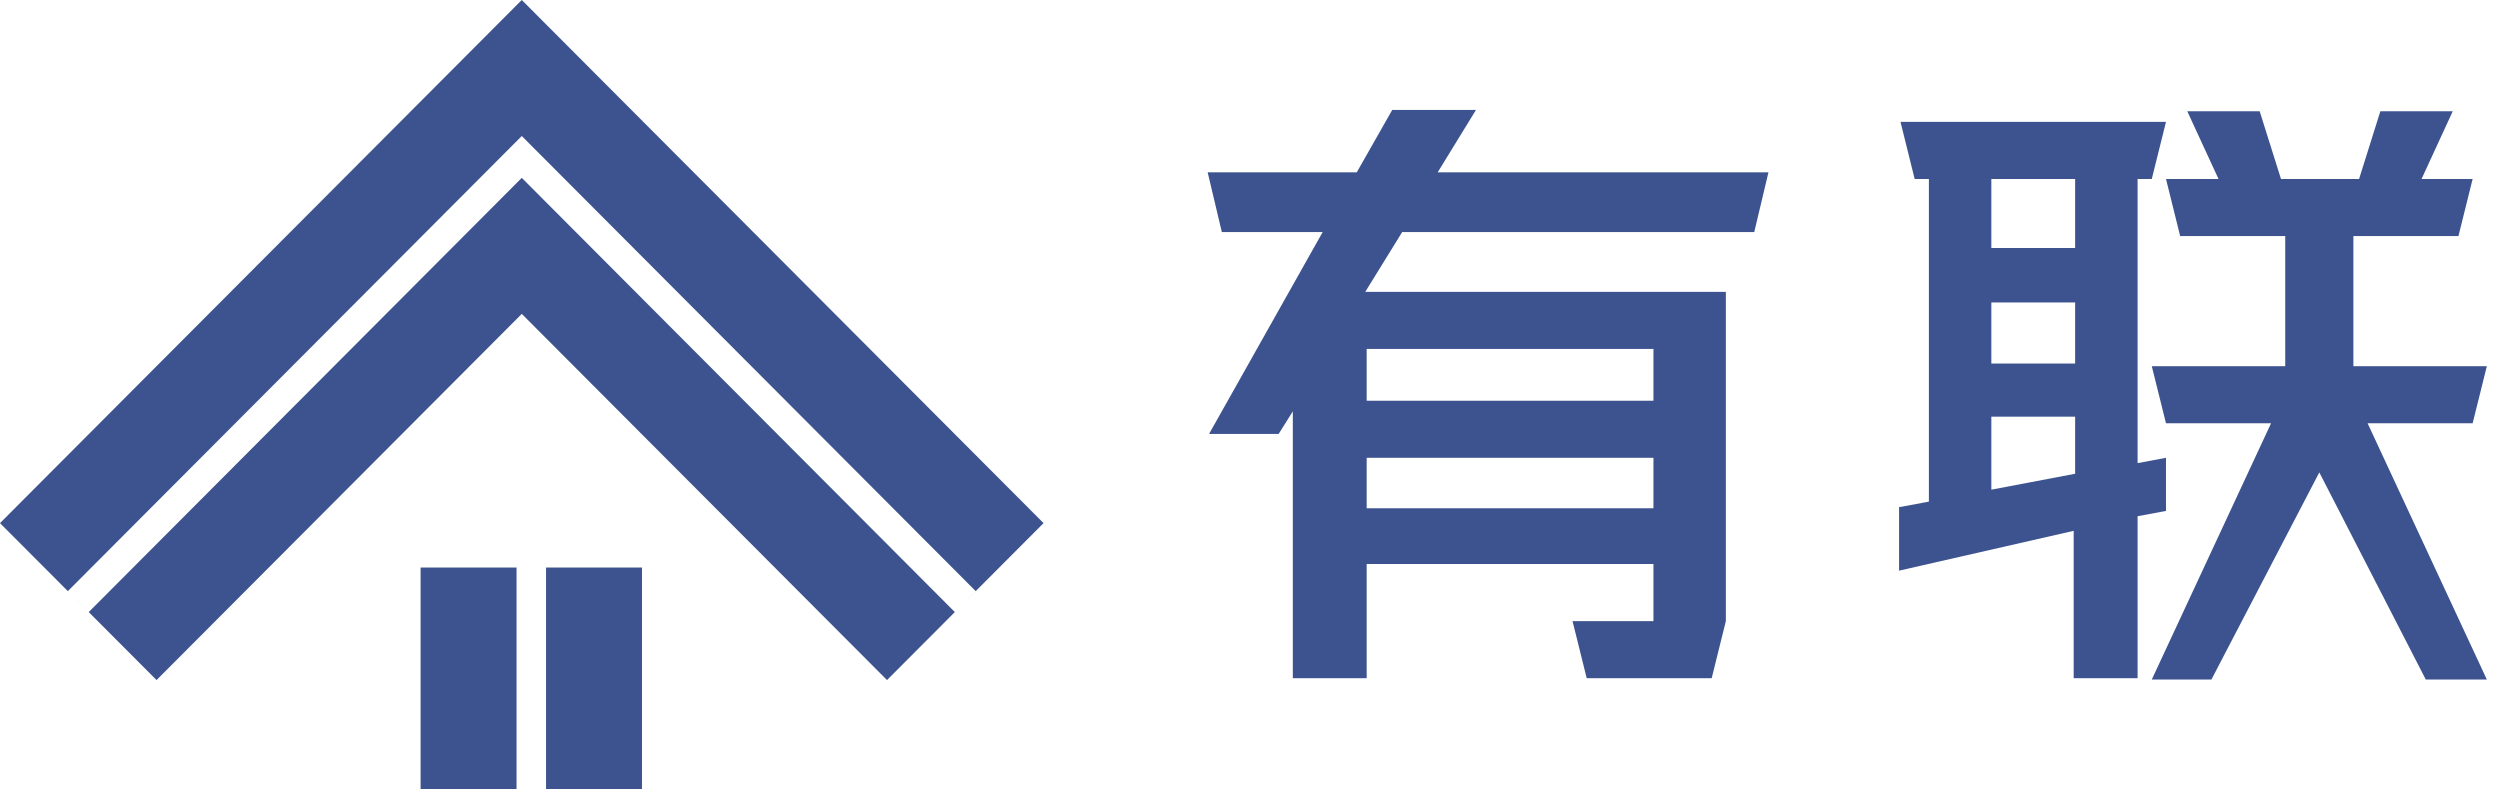 <svg width="76" height="24" viewBox="0 0 76 24" fill="none" xmlns="http://www.w3.org/2000/svg">
<path fill-rule="evenodd" clip-rule="evenodd" d="M19.516 24V17.253H16.6V24H19.516ZM15.703 24V17.253H12.786V24H15.703Z" fill="#3C538F"/>
<path fill-rule="evenodd" clip-rule="evenodd" d="M15.862 0L0 15.903L4.759 20.674L15.862 9.542L26.965 20.674L31.724 15.903L15.862 0ZM15.862 4.135L2.062 17.971L2.697 18.607L15.862 5.407L29.027 18.607L29.662 17.971L15.862 4.135Z" fill="#3C538F"/>
<path d="M39.302 12.505L38.871 13.191H36.756L40.209 7.055H37.144L36.713 5.239H41.245L42.324 3.342H44.87L43.705 5.239H53.761L53.329 7.055H42.626L41.504 8.872H52.466V18.882L52.035 20.618H48.236L47.805 18.882H50.265V17.146H41.547V20.618H39.302V12.505ZM50.265 12.182V10.607H41.547V12.182H50.265ZM50.265 15.451V13.917H41.547V15.451H50.265Z" fill="#3C538F"/>
<path d="M57.775 15.411L58.638 15.249V5.441H58.206L57.775 3.705H65.846L65.414 5.441H64.983V14.079L65.846 13.917V15.532L64.983 15.693V20.618H63.04V16.137L57.732 17.348V15.411H57.775ZM63.084 7.54V5.441H60.537V7.54H63.084ZM63.084 11.052V9.195H60.537V11.052H63.084ZM63.084 14.402V12.666H60.537V14.886L63.084 14.402ZM69.04 12.868H65.846L65.414 11.132H69.471V7.176H66.277L65.846 5.441H67.443L66.493 3.382H68.694L69.342 5.441H71.716L72.363 3.382H74.564L73.615 5.441H75.168L74.737 7.176H71.543V11.132H75.6L75.168 12.868H71.975L75.6 20.658H73.744L70.507 14.361L67.227 20.658H65.414L69.04 12.868Z" fill="#3C538F"/>
</svg>

